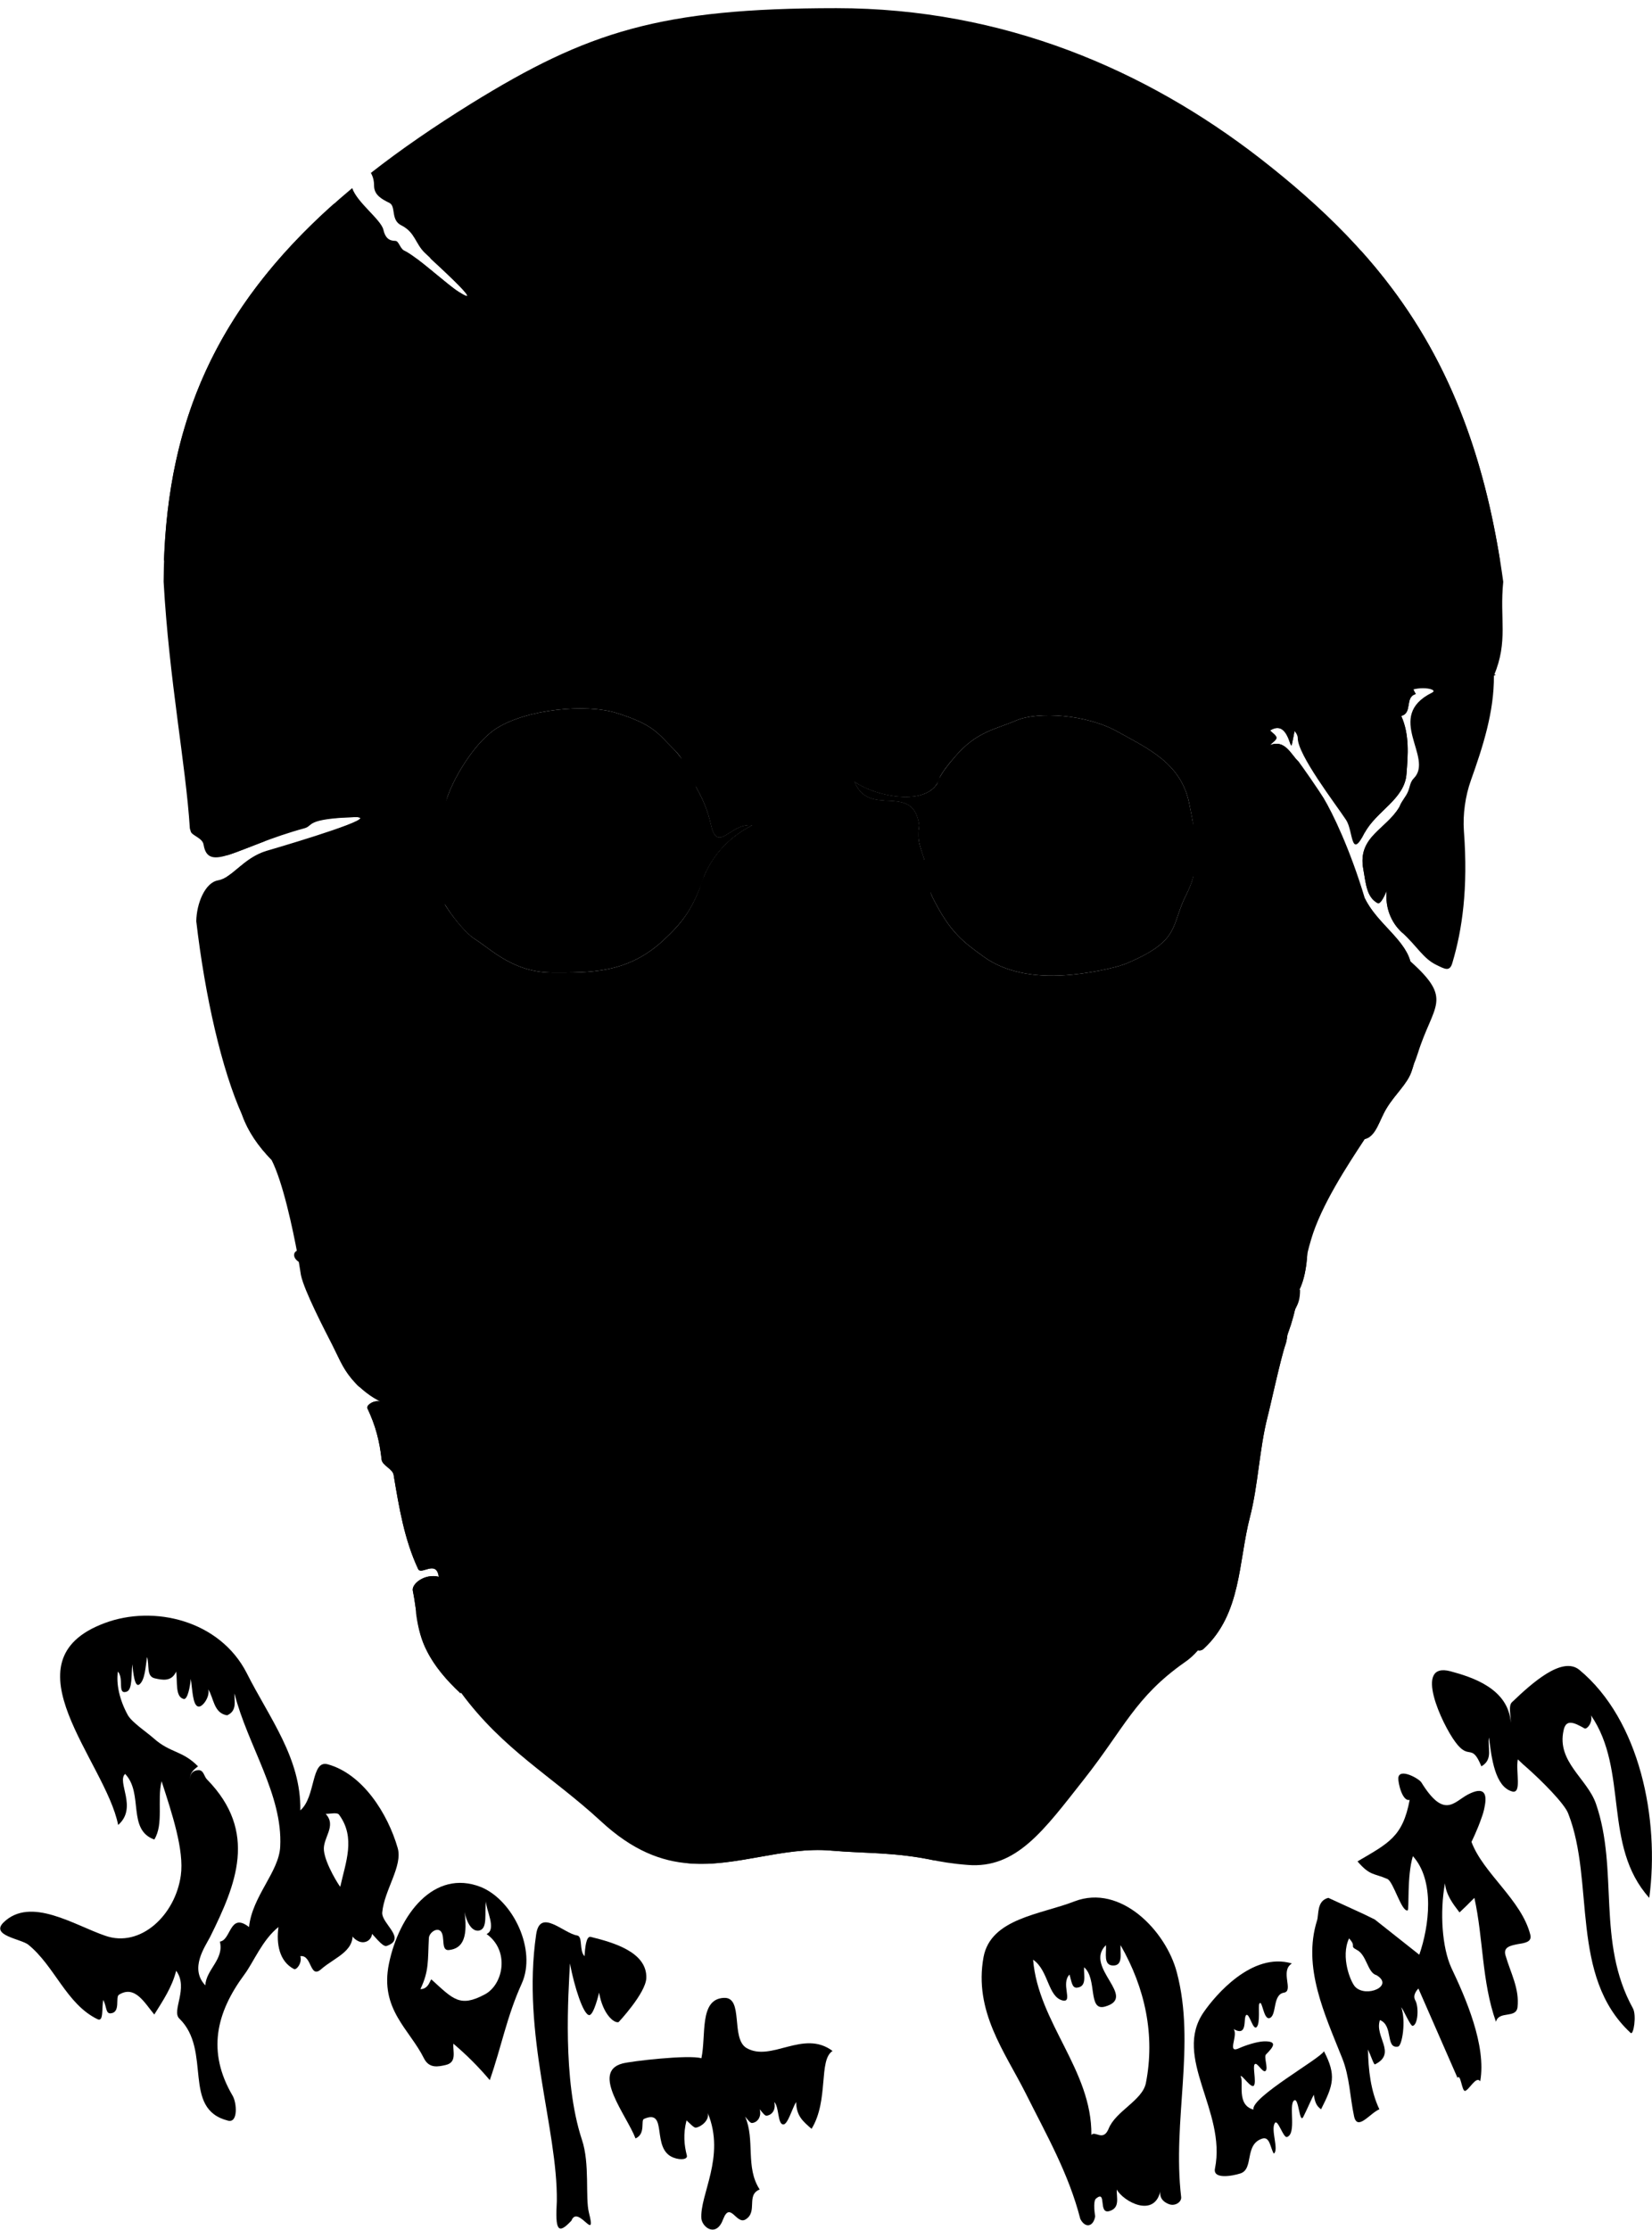 <?xml version="1.0" encoding="iso-8859-1"?>
<!DOCTYPE svg PUBLIC "-//W3C//DTD SVG 20000303 Stylable//EN" "http://www.w3.org/TR/2000/03/WD-SVG-20000303/DTD/svg-20000303-stylable.dtd">
<!-- Creator: CorelDRAW -->
<svg xml:space="preserve" x="-2.975in" y="3.533in" width="5.667in" height="7.645in" style="shape-rendering:geometricPrecision; text-rendering:geometricPrecision; image-rendering:optimizeQuality"
     viewBox="-2975 0 5667 7646">
 <defs>
  <style type="text/css">
   <![CDATA[
    .str1 {stroke:#1F1A17;stroke-width:56;stroke-linecap:round;stroke-linejoin:round}
    .str2 {stroke:#FFFFFF;stroke-width:56;stroke-linecap:round;stroke-linejoin:round}
    .str0 {stroke:#000000;stroke-width:56;stroke-linecap:round;stroke-linejoin:round}
    .fil2 {fill:#FFFFFF}
    .fil0 {fill:#000000}
    .fil1 {fill:#FFFFFF}
   ]]>
  </style>
 </defs>
 <g id="Layer 1">
  <path id="25669736" class="fil0 str0" d="M2182 1995l-720 0 -343 0 -863 0 -892 0 -822 0 -427 0 -529 0c19,338 76,625 90,846 1,4 2,7 3,10 3,14 40,22 44,45 16,100 116,7 347,-56 31,-9 1,-32 173,-38 2,0 3,0 4,0 1,0 1,0 1,0 1,0 2,0 3,0 6,1 9,2 10,3 3,18 -306,108 -323,113 -80,25 -115,92 -166,101 -44,8 -73,79 -74,140 30,257 87,509 158,666 20,55 54,105 100,152 39,76 73,236 90,328 -1,0 -1,1 0,2 7,36 10,61 11,65 11,54 83,192 107,239 30,60 41,91 82,134 5,6 10,10 16,14 20,18 42,34 68,47 -24,-6 -49,13 -45,23 28,59 42,112 49,177 3,19 38,32 41,51 19,114 37,222 84,323 10,23 63,-33 71,27 -48,-12 -94,24 -89,48 5,23 8,45 11,68 0,3 0,6 0,9 7,55 20,96 36,127 28,56 70,104 117,148 0,-1 0,-2 1,-3 145,197 313,287 480,441 109,101 208,138 305,145 160,13 323,-59 486,-44 114,10 210,5 337,30 36,8 78,15 130,19 168,14 262,-119 400,-294 138,-175 175,-281 344,-400 18,-12 33,-26 47,-42 6,2 13,0 19,-5 130,-120 119,-298 159,-452 28,-108 32,-231 60,-342 9,-33 45,-201 62,-250 5,-14 5,-26 7,-34 1,-1 1,-2 1,-3 3,-8 6,-16 8,-23 1,-2 1,-4 2,-5 7,-24 12,-42 15,-56 11,-18 17,-34 17,-67 -1,1 -2,1 -3,2 0,0 0,0 0,0 17,-34 25,-78 28,-126 4,-16 8,-32 13,-48 34,-116 124,-253 184,-344 39,-9 50,-66 75,-106 29,-48 70,-82 85,-125 3,-9 6,-18 9,-28 5,-11 9,-23 13,-35 53,-169 123,-183 -26,-316 -21,-77 -116,-132 -156,-216 -51,-170 -111,-293 -141,-343 -10,-17 -81,-121 -88,-127 -25,-24 -45,-75 -96,-55 8,-9 22,-17 22,-25 0,-8 -14,-17 -22,-25 63,-40 69,74 75,47 3,-15 6,-30 9,-45 7,8 11,16 11,24 0,58 129,225 166,281 25,38 15,140 64,43 40,-74 137,-115 143,-201 5,-64 11,-135 -18,-199 40,-10 11,-65 50,-75 -3,-5 -6,-10 -8,-16 39,-10 84,1 64,11 -166,82 8,223 -63,294 -13,13 -13,30 -20,46 -7,17 -22,32 -28,49 0,0 0,0 0,1 0,0 -1,1 -1,2 -46,78 -145,102 -124,214 9,50 11,95 49,116 8,4 19,-14 31,-42 -8,84 40,131 52,142 53,48 73,90 119,112 29,14 46,25 55,-9 33,-111 54,-253 39,-451 -4,-56 5,-120 24,-173 41,-115 80,-235 79,-359 0,-8 12,-3 0,0 50,-120 19,-193 32,-322l0 0zm-2526 2086c-58,72 -96,-4 -110,-32 -98,-197 -58,-434 3,-638 19,-67 110,-108 107,-206 44,49 83,57 101,-6 40,-144 29,-285 33,-435 79,25 13,28 49,58 9,8 -18,51 -13,74 20,97 -37,330 32,382 19,15 46,-7 42,-22 -13,-60 -35,-120 -13,-173 6,-15 41,5 39,22 -14,122 42,210 132,280 176,135 130,422 103,643 -15,125 -197,49 -305,78 8,-8 23,-18 21,-24 -2,-20 -22,-33 -46,-26 54,-61 25,-135 18,-199 -4,-39 -59,-37 -60,-1 -3,83 -23,167 -8,250 -44,-1 -88,8 -125,-25zm-294 -1481c3,9 7,18 11,26 40,76 72,117 91,202 23,102 67,-9 142,2 -101,51 -155,130 -181,216 -30,76 -61,120 -124,178 -125,116 -254,111 -382,111 -134,0 -212,-82 -267,-116 -22,-14 -65,-60 -101,-117 -8,-34 -18,-70 -26,-102 -24,-91 13,-174 32,-259 1,-4 3,-8 4,-12 28,-77 99,-189 168,-232 103,-65 306,-85 411,-52 129,40 143,72 193,121 11,11 21,22 29,34zm856 463c-1,-11 -2,-22 -4,-33 -19,-120 -48,-124 -36,-200 -21,-151 -173,-22 -222,-150 72,52 264,93 294,-17 9,-16 23,-36 50,-67 75,-88 138,-94 210,-125 76,-33 244,-21 349,38 106,59 216,108 245,243 5,26 10,50 14,72 -1,13 -2,27 -4,39 -6,36 13,69 9,104 -2,14 -3,27 -5,41 -5,19 -13,39 -23,59 -55,108 -18,156 -199,234 -47,21 -152,39 -215,43 -110,8 -209,-11 -281,-63 -72,-52 -116,-84 -176,-204 -2,-4 -4,-9 -6,-14z"/>
  <path id="25669824" class="fil1 str0" d="M-1885 1995c-101,236 36,507 49,769 0,7 7,30 9,41 18,-2 41,-2 70,-3 44,-1 1,19 -65,42 -67,288 12,548 9,837 -3,216 -45,435 17,650 36,-16 24,-47 26,-75 9,54 125,140 250,134 75,-4 74,-125 80,-209 2,-17 39,-33 40,-50 4,-325 17,-646 -37,-973 -7,-45 -25,-106 -38,-158 -31,-122 44,-229 42,-345 -4,-222 50,-444 -25,-660l-427 0z"/>
  <path id="25669912" class="fil1 str0" d="M1687 1995c-21,135 1,278 1,410 0,150 -44,303 19,450 40,-74 137,-115 143,-201 5,-64 11,-135 -18,-199 40,-10 11,-65 50,-75 -52,-84 -25,-277 -35,-385l-160 0z"/>
  <path id="25670000" class="fil1 str1" d="M-636 1995c-14,74 26,199 19,285 -8,108 -56,260 -10,346 40,76 72,117 91,202 23,102 67,-9 142,2 -162,82 -204,238 -200,379 -80,510 -34,1012 12,1521 5,59 34,74 71,63 41,-92 355,-8 344,-160 -7,-104 -44,-207 -52,-327 81,93 65,224 125,326 -35,16 -33,52 -21,72 30,48 89,-29 115,7 10,13 29,34 40,38 133,47 203,85 217,-20 53,-465 116,-944 -28,-1390 -30,-92 1,-200 -15,-309 -19,-120 -48,-124 -36,-200 -21,-151 -173,-22 -222,-150 73,53 271,94 295,-23 29,-146 12,-300 -4,-454 -7,-65 17,-147 9,-208l-892 0z"/>
  <path id="25670088" class="fil1 str0" d="M-34 5466c-20,5 -455,30 -464,27 -17,-6 -101,-2 -86,35 67,171 -62,387 11,521 12,22 33,53 28,82 -5,27 -33,-8 -43,30 -23,83 22,148 -36,227 165,19 333,-57 501,-42 120,10 219,5 355,34 103,-272 84,-604 19,-891 -22,-98 -187,-47 -285,-23z"/>
  <path id="25670176" class="fil1 str0" d="M1689 3405c7,167 -46,337 18,501 39,-9 50,-66 75,-106 29,-48 70,-82 85,-125 40,-110 19,-246 -1,-367 -14,-83 -117,-140 -159,-228 -60,105 -22,218 -18,325z"/>
  <path id="25670264" class="fil1 str0" d="M1702 2981c9,50 11,95 49,116 8,4 19,-14 31,-42 -8,84 40,131 52,142 3,3 3,3 8,1 11,-7 36,-30 34,-41 -20,-123 14,-235 2,-352 -3,-18 -29,-33 -46,-50 -42,88 -152,108 -130,226z"/>
  <path id="25670352" class="fil0" d="M-344 4081c-58,72 -96,-4 -110,-32 -98,-197 -58,-434 3,-638 19,-67 110,-108 107,-206 44,49 83,57 101,-6 40,-144 29,-285 33,-435 79,25 13,28 49,58 9,8 -18,51 -13,74 20,97 -37,330 32,382 19,15 46,-7 42,-22 -13,-60 -35,-120 -13,-173 6,-15 41,5 39,22 -14,122 42,210 132,280 176,135 130,422 103,643 -15,125 -197,49 -305,78 8,-8 23,-18 21,-24 -2,-20 -22,-33 -46,-26 54,-61 25,-135 18,-199 -4,-39 -59,-37 -60,-1 -3,83 -23,167 -8,250 -44,-1 -88,8 -125,-25z"/>
  <path id="25670440" class="fil0 str0" d="M2182 1995l-4596 0c3,-523 163,-946 647,-1350 17,50 99,108 107,143 6,26 18,38 41,38 12,0 16,26 30,33 42,19 147,116 186,141 106,68 -97,-115 -115,-133 -33,-32 -33,-70 -80,-94 -38,-18 -18,-65 -41,-77 -24,-12 -53,-26 -53,-59 0,-18 -4,-32 -11,-44 102,-80 217,-159 346,-239 397,-245 646,-326 1251,-326 575,0 1063,213 1451,513 433,336 736,716 837,1454z"/>
  <path id="25670528" class="fil1" d="M2171 1924l-351 -288 -557 250 219 -588 -469 -438 681 0c235,261 401,585 477,1064z"/>
  <path id="25670616" class="fil1" d="M-851 854l532 0 150 -457 188 457 600 0 -463 394 244 638 -544 -401 -513 401 219 -676 -413 -356z"/>
  <path id="25670704" class="fil0" d="M-569 7609c-7,-82 84,-213 22,-363 6,24 -22,47 -41,50 -7,1 -23,-17 -32,-25 -12,47 -8,85 1,120 4,14 -21,17 -45,8 -80,-29 -17,-170 -102,-133 -12,5 7,51 -29,67 -30,-79 -154,-228 -45,-257 29,-8 228,-31 271,-18 17,-79 -8,-202 76,-207 71,-5 23,139 79,172 85,49 195,-65 295,10 -49,31 -12,169 -72,267 -30,-26 -52,-44 -53,-92 -15,25 -29,79 -45,77 -19,-3 -13,-60 -30,-77 6,25 -6,44 -26,47 -7,1 -16,-13 -24,-22 7,25 -7,45 -26,47 -7,1 -16,-13 -24,-22 35,80 0,174 50,250 -48,19 -5,77 -49,103 -31,18 -52,-63 -76,-2 -23,64 -70,31 -75,0z"/>
  <path id="25670792" class="fil0" d="M-1015 7615c-46,49 -56,34 -50,-67 3,-249 -121,-571 -71,-914 13,-93 94,-4 141,3 20,4 6,52 25,71 2,-27 5,-71 22,-66 77,19 193,52 190,141 -2,52 -95,151 -95,151 -15,5 -54,-26 -67,-101 0,0 -18,78 -34,77 -20,-1 -51,-97 -66,-177 -5,102 -27,398 41,604 28,83 11,197 24,250 28,108 -38,-29 -60,28z"/>
  <path id="25670880" class="fil0" d="M1280 7453c48,-15 12,-101 77,-120 25,-6 26,34 38,52 18,-13 -11,-81 3,-104 10,-18 29,51 42,47 34,-11 5,-109 24,-125 17,-14 18,82 32,56 15,-30 28,-61 36,-76 4,24 8,38 25,50 42,-83 53,-116 10,-199 -14,26 -251,158 -242,200 -60,-16 -32,-95 -44,-114 3,-9 37,45 46,31 8,-13 -5,-64 2,-72 8,-11 28,32 38,22 9,-9 -7,-48 1,-56 27,-27 40,-46 -7,-45 -25,1 -64,14 -84,23 -46,22 -3,-43 -20,-65 50,28 32,-38 43,-48 11,-9 23,54 36,41 13,-13 5,-73 9,-80 11,-18 14,62 38,48 22,-13 8,-80 47,-86 34,-6 -15,-75 27,-100 -137,-41 -264,111 -302,166 -109,156 78,339 38,537 -8,38 59,26 87,17z"/>
  <path id="25670968" class="fil0" d="M2258 6057c58,51 135,129 147,162 92,234 4,558 214,752 10,10 21,-60 8,-84 -126,-228 -48,-474 -127,-702 -30,-86 -135,-144 -111,-251 8,-41 37,-27 72,-7 8,4 29,-20 22,-45 130,189 39,447 200,626 36,-270 -32,-610 -240,-782 -59,-48 -163,46 -231,111 -13,12 -4,45 -4,71 -8,-118 -133,-157 -207,-177 -129,-34 -29,182 17,243 48,65 55,0 89,83 42,-24 20,-66 26,-99 9,72 21,168 79,185 35,10 12,-69 20,-110 9,8 16,16 26,24z"/>
  <path id="25671056" class="fil0" d="M-2617 5566c-348,130 4,474 47,692 68,-59 -6,-148 24,-175 64,67 6,191 100,225 33,-53 9,-136 25,-200 36,111 78,237 66,323 -19,137 -139,249 -259,207 -106,-36 -256,-136 -349,-46 -46,45 57,56 84,76 91,73 131,204 238,256 22,11 14,-38 20,-66 12,24 8,47 25,46 36,-3 15,-56 29,-64 55,-34 88,29 121,68 30,-48 61,-94 75,-150 44,59 -17,138 11,164 113,110 7,310 167,350 35,9 30,-61 16,-85 -89,-151 -57,-285 40,-416 32,-43 61,-118 117,-163 -8,58 3,118 53,144 8,5 29,-20 22,-44 40,-6 32,79 71,45 50,-44 128,-64 104,-145 -7,24 6,40 25,49 23,10 44,-5 46,-25 1,-7 -13,-16 -22,-24 26,25 58,70 72,65 71,-25 -18,-76 -15,-115 7,-77 71,-159 53,-221 -34,-118 -120,-254 -240,-287 -58,-16 -40,111 -94,158 3,-179 -107,-318 -184,-471 -92,-180 -318,-235 -488,-171zm753 780c-5,-44 45,-84 6,-126 17,0 40,-6 46,3 58,79 22,164 4,247 -3,-2 -51,-77 -56,-124zm-401 -244c-10,-9 -11,-32 -29,-32 -18,0 -34,13 -27,38 -7,-25 8,-38 25,-51 -54,-55 -95,-45 -152,-96 -25,-22 -75,-55 -89,-80 -29,-53 -40,-107 -34,-149 22,24 -3,80 30,69 21,-7 15,-60 20,-94 2,28 8,82 24,69 19,-15 21,-60 26,-94 9,28 -3,66 26,73 26,6 58,13 74,-23 5,35 -4,87 26,94 13,3 22,-42 24,-69 6,34 6,91 26,95 15,3 41,-35 34,-59 19,28 18,82 65,89 35,-16 24,-48 25,-75 46,180 166,347 157,525 -4,87 -96,170 -107,276 -67,-52 -61,45 -100,50 15,61 -47,95 -50,150 -55,-58 -1,-132 17,-167 88,-178 165,-359 -11,-539z"/>
  <path id="25671144" class="fil0" d="M-1521 7058c18,36 49,29 75,23 39,-9 24,-46 26,-73 45,38 87,80 125,125 41,-118 58,-217 110,-332 51,-114 -29,-284 -140,-330 -162,-64 -282,96 -316,263 -32,156 71,225 120,324zm26 -270c-4,-3 -8,33 -38,33 30,-63 25,-97 29,-175 1,-19 29,-39 42,-22 14,19 -1,65 26,63 51,-5 67,-47 53,-142 2,27 20,82 52,75 30,-7 17,-61 23,-100 -1,28 38,96 2,112 80,57 58,173 -6,207 -86,46 -109,16 -183,-51z"/>
  <path id="25671232" class="fil0" d="M782 7600c0,0 -9,-51 3,-61 38,-31 6,55 46,43 37,-11 24,-46 25,-74 22,41 132,102 151,0 -7,25 6,41 25,49 23,11 47,-6 45,-23 -31,-264 51,-522 -15,-771 -37,-141 -192,-304 -351,-243 -115,45 -287,58 -312,191 -34,186 73,325 144,466 72,144 148,276 188,432 17,33 45,27 51,-9zm46 -300c-19,45 -46,5 -59,21 2,-223 -182,-384 -200,-601 54,37 50,128 102,140 36,7 -8,-58 23,-89 7,23 8,46 25,45 36,-3 23,-43 25,-70 46,39 12,151 71,135 116,-32 -74,-135 4,-211 2,27 -10,70 25,70 35,0 23,-43 25,-70 85,148 119,310 87,473 -12,60 -104,96 -128,157z"/>
  <path id="25671320" class="fil0" d="M1702 6563l-120 -55c-41,10 -32,58 -39,78 -50,160 26,320 87,473 25,63 26,131 40,197 11,54 55,-10 87,-23 -30,-63 -38,-137 -39,-205 11,24 20,53 24,51 76,-38 -3,-95 17,-152 47,19 18,99 62,91 14,-2 28,-88 11,-135 8,9 31,64 39,64 19,-3 22,-66 9,-88 -11,-20 11,-40 11,-40l134 306c11,-16 15,47 26,45 14,-3 38,-53 52,-33 22,-123 -51,-288 -99,-389 -32,-70 -40,-190 -22,-290 4,40 27,70 50,100 8,-8 16,-15 24,-23 9,-9 18,-18 27,-27 31,140 25,287 74,425 10,-39 69,-10 74,-50 7,-64 -24,-118 -41,-177 -9,-29 16,-34 40,-39 25,-4 51,-7 45,-32 -30,-120 -162,-211 -202,-319 0,0 20,-40 34,-81 5,-13 9,-27 11,-39 9,-43 1,-73 -58,-42 -48,26 -81,84 -159,-42 -8,-13 -76,-51 -79,-15 -1,17 14,82 39,75 -24,127 -72,148 -179,211 43,50 56,40 102,60 21,8 49,114 70,108 6,-2 -3,-117 18,-186 76,84 56,240 22,338l-153 -121 -39 -19zm-27 251c-16,-15 -52,-103 -22,-167 27,29 0,25 26,39 35,17 37,79 68,87 62,37 -34,78 -72,41z"/>
  <path id="25671408" class="fil0 str2" d="M-860 2445c129,40 143,72 193,121 38,38 64,85 81,135 21,38 38,74 50,127 23,102 67,-9 142,2 -83,42 -135,104 -165,173 -3,9 -6,18 -10,29 -32,85 -63,130 -130,192 -125,116 -254,111 -382,111 -134,0 -212,-82 -267,-116 -35,-22 -124,-125 -149,-227 -15,-62 38,-206 58,-263 28,-77 99,-189 168,-232 103,-65 306,-85 411,-52z"/>
  <path id="25671496" class="fil1 str0" d="M-1625 5057c19,114 37,222 84,323 10,23 63,-33 71,27 -48,-12 -94,24 -89,48 14,70 14,136 45,199 27,58 71,108 119,153 75,-399 9,-800 11,-1201 0,-17 -19,-61 -42,-81 -64,-26 -151,-45 -197,-94 -26,-20 -99,-46 -170,-70 -7,9 -11,21 -13,39 -2,29 -20,52 -27,82 -25,111 30,257 163,324 -24,-6 -49,13 -45,23 28,59 42,112 49,177 3,19 38,32 41,51z"/>
  <path id="25671584" class="fil1 str0" d="M1373 4860c-28,111 -32,234 -60,342 -40,154 -29,332 -159,452 -17,16 -44,-5 -43,-22 22,-260 44,-515 9,-774 -8,-41 -9,-79 -2,-113 25,-59 40,-87 107,-142 55,-44 191,-36 234,-100 3,-5 6,-10 9,-14 -4,20 -12,48 -26,87 -2,8 -2,20 -7,34 -17,49 -53,217 -62,250zm-77 -323c20,-9 41,-15 62,-19 -20,8 -42,13 -62,19z"/>
  <path id="25671672" class="fil1 str0" d="M-2230 2378c-11,-85 -10,-284 -9,-383l159 0c28,299 61,586 12,890 -53,20 -96,38 -128,48 -74,-178 -8,-368 -34,-555z"/>
  <path id="25671760" class="fil1 str0" d="M-2168 3431c-13,137 -20,271 23,391 20,57 55,108 102,156 52,-350 34,-711 -25,-1057 -57,20 -91,60 -125,83 -1,0 -1,1 -2,1 -42,115 38,294 27,426z"/>
  <path id="25671848" class="fil1 str0" d="M1119 1995c-31,221 -20,392 -7,570 7,92 14,210 2,298 -6,36 13,69 9,104 -31,277 -16,538 -19,814 -2,242 -9,492 54,718 5,17 11,68 19,101 14,-9 28,-19 42,-29 24,-18 50,-27 77,-34 21,-9 41,-15 62,-19 17,-6 35,-15 51,-27 44,-34 29,-33 73,-67 53,-106 16,-304 29,-443 3,-29 -17,4 -17,-100 3,-296 -77,-1002 -14,-1201 6,-24 11,-59 -2,-70 -25,-24 -45,-75 -96,-55 8,-9 22,-17 22,-25 0,-8 -14,-17 -22,-25 63,-40 69,74 75,47 37,-163 24,-320 5,-557l-343 0z"/>
  <path id="25671936" class="fil1" d="M-1829 698l90 199 193 -10c49,37 114,95 143,113 91,58 -44,-66 -97,-115l361 -19 -469 394 251 657 -676 -307 -380 313 0 0c17,-468 170,-856 584,-1225l0 0z"/>
  <g>
   <path id="25672024" class="fil2" d="M-1646 4331c30,8 61,17 87,24l-15 54c-27,-8 -57,-17 -86,-24l14 -54zm87 24c28,9 51,17 64,23l-24 50c-10,-5 -30,-12 -55,-19l15 -54zm64 23l0 0 -12 25 12 -25zm0 0c48,24 48,24 90,33l-11 55c-49,-11 -49,-11 -103,-38l24 -50zm90 33c10,2 15,3 17,4l-11 54c-15,-3 -16,-3 -17,-3l11 -55zm17 4l1 0 -6 27 5 -27zm1 0c50,12 95,35 135,64l-31 46c-35,-26 -73,-46 -117,-56l13 -54zm135 64c40,29 75,63 106,97l-41 38c-29,-32 -61,-64 -96,-89l31 -46zm106 97l0 0 -21 19 21 -19zm0 0c30,34 60,65 91,93l-36 41c-34,-30 -65,-62 -96,-96l41 -38zm91 93c31,27 64,53 100,75l-29 48c-39,-25 -74,-52 -107,-82l36 -41zm100 75l0 0 -14 24 14 -24zm0 0c21,14 44,25 67,35l-21 51c-26,-11 -51,-24 -75,-38l29 -48zm67 35c24,10 48,18 72,25l-15 54c-26,-8 -53,-17 -78,-28l21 -51zm57 79l0 0 8 -27 -8 27zm15 -54c34,10 62,12 92,5l11 54c-39,9 -74,8 -118,-5l15 -54zm92 5c32,-7 70,-23 123,-46l21 51c-56,24 -95,41 -133,49l-11 -54zm123 -46c40,-19 82,-31 124,-39l10 54c-38,8 -76,19 -113,36l-21 -51zm124 -39c42,-9 84,-13 127,-14l2 56c-40,1 -80,5 -119,12l-10 -54zm131 42c0,0 -2,0 -2,0l-1 -28 3 28zm-6 -56c43,-4 85,-9 115,-22l22 51c-37,16 -84,22 -131,27l-6 -56zm115 -22c22,-10 36,-26 34,-53l55 -4c4,56 -24,88 -67,108l-22 -51zm34 -53l0 0 28 -2 -28 2zm0 0c-3,-49 -13,-98 -23,-148l53 -11c11,53 22,104 25,155l-55 4zm-23 -148c-12,-57 -24,-116 -28,-179l55 -4c4,61 15,118 26,172l-53 11zm-28 -179c-2,-25 32,-39 48,-20l-21 18 -27 2zm48 -20c49,57 65,125 80,192l-53 13c-14,-61 -28,-122 -68,-169l41 -36zm80 192c11,48 22,97 46,138l-47 28c-28,-48 -40,-101 -52,-153l53 -13zm46 138c8,13 2,33 -12,39l-11 -25 23 -14zm-12 39c-1,1 -2,1 -3,2l-27 -48c2,-2 5,-3 7,-4l23 50zm-3 2c-6,3 -8,7 -9,12l-54 -10c4,-19 14,-38 36,-50l27 48zm-9 12c-1,6 0,12 2,17l-49 23c-7,-14 -10,-33 -7,-50l54 10zm2 17c1,0 1,1 2,2l-48 28c-1,-2 -2,-4 -3,-7l49 -23zm-45 31l-1 -1 24 -14 -23 15zm46 -30c4,6 17,1 29,-5l21 52c-34,14 -68,28 -96,-17l46 -30zm29 -5c30,-12 59,-24 84,11l-45 32c0,-1 -9,5 -18,9l-21 -52zm40 44c0,0 -1,-1 -1,-1l22 -16 -21 17zm43 -34c5,6 13,15 20,22l-37 41c-10,-9 -19,-20 -26,-29l43 -34zm20 22c4,4 7,7 7,7l-18 52c-9,-3 -18,-10 -26,-18l37 -41zm7 7c22,8 29,10 35,13l-19 52c-15,-6 -31,-12 -34,-13l18 -52zm35 13c18,6 34,12 44,16l-18 52c-18,-6 -31,-11 -45,-16l19 -52zm33 70c0,0 -7,-2 -7,-2l9 -26 -2 28zm4 -56c21,2 41,3 60,4l-2 55c-21,-1 -42,-2 -62,-3l4 -56zm60 4c20,0 40,1 60,0l1 56c-21,0 -42,0 -63,-1l2 -55zm61 56l0 0 -1 -28 1 28zm-1 -56c13,0 31,-9 50,-18l24 50c-24,12 -48,23 -73,24l-1 -56zm74 32l0 0 -12 -25 12 25zm-24 -50c25,-12 50,-25 78,-26l2 56c-16,0 -36,10 -56,20l-24 -50zm78 -26c21,-1 39,-3 57,-5l7 55c-19,2 -39,5 -62,6l-2 -56zm57 -5c29,-4 57,-8 94,-6l-3 56c-32,-2 -58,1 -84,5l-7 -55zm94 -6c7,1 -6,-4 -4,-8l48 28c-11,20 -21,37 -47,36l3 -56zm-4 -8c16,-28 36,-63 94,-48l-13 54c-18,-4 -26,10 -33,22l-48 -28zm94 -48l0 0 -7 27 7 -27zm0 0c104,28 204,37 300,23l8 56c-104,15 -211,4 -322,-25l14 -54zm300 23c96,-13 188,-51 277,-117l32 44c-96,73 -197,113 -301,129l-8 -56zm309 -73l0 0 -16 -22 16 22zm-33 -44c32,-25 66,-34 100,-43l14 53c-29,8 -57,16 -81,34l-33 -44zm100 -43c31,-9 61,-17 88,-37l33 44c-35,27 -71,37 -107,46l-14 -53zm121 7l0 0 -17 -22 17 22zm-33 -44c18,-15 25,-22 31,-30l41 37c-7,9 -15,18 -39,37l-33 -44zm31 -30c9,-9 17,-19 44,-39l33 44c-22,17 -29,24 -36,32l-41 -37zm44 -39c17,-14 44,0 44,22l-28 0 -16 -22zm44 22c0,24 -3,41 -9,56l-51 -19c3,-9 5,-20 5,-37l55 0zm-9 56c-5,15 -12,26 -21,40l-46 -30c7,-12 13,-21 16,-29l51 19zm-21 40l-1 1 -22 -16 23 15zm-1 1c-30,45 -89,59 -146,73l-13 -54c47,-11 96,-23 114,-51l45 32zm-146 73c-36,9 -72,18 -90,33l-34 -44c28,-23 69,-33 111,-43l13 54zm-125 -11l1 0 17 22 -18 -22zm35 44c-66,54 -76,80 -103,143l-50 -22c30,-72 42,-102 118,-165l35 44zm-103 143c-5,12 -11,27 -19,45l-51 -22c7,-16 14,-31 20,-45l50 22zm-19 45l-1 0 -24 -11 25 11zm-1 0c-19,44 -32,90 -45,136l-53 -15c14,-48 27,-96 49,-143l49 22zm-45 136c-29,99 -56,196 -142,269l-36 -42c74,-63 99,-152 125,-242l53 15zm-142 269l-1 0 -17 -21 18 21zm-1 0c-37,32 -81,42 -124,52l-12 -54c37,-9 74,-17 102,-40l34 42zm-124 52c-38,9 -76,18 -105,42l-35 -42c39,-33 83,-44 128,-54l12 54zm-141 0l1 0 17 21 -18 -21zm36 42c-10,9 -22,17 -33,25l-31 -45c10,-8 20,-15 28,-22l36 42zm-33 25c-8,6 -16,12 -23,17l-35 -42c9,-7 18,-14 27,-20l31 45zm-23 17l0 1 -17 -22 17 21zm0 1c-77,61 -165,79 -256,98l-10 -55c83,-17 165,-34 232,-87l34 44zm-256 98c-28,6 -57,12 -85,19l-13 -54c29,-8 59,-14 88,-20l10 55zm-98 -35l0 0 7 27 -7 -27zm13 54c-23,6 -48,5 -72,4l2 -55c20,1 41,1 57,-3l13 54zm-72 4c-14,0 -28,-1 -40,1l-6 -56c14,-2 31,-1 48,0l-2 55zm-40 1c-152,19 -322,38 -485,47l-2 -56c159,-8 328,-27 481,-47l6 56zm-485 47c-163,8 -316,4 -434,-22l11 -54c113,25 262,28 421,20l2 56zm-423 -76l0 0 -5 27 5 -27zm-11 54c-24,-5 -79,-39 -137,-78l31 -46c52,36 101,66 117,70l-11 54zm-137 -78c-74,-51 -154,-113 -173,-134l40 -38c17,18 93,77 164,126l-31 46zm-173 -134l-1 0 21 -19 -20 19zm-1 0c-14,-16 -27,-32 -40,-48l42 -36c12,16 25,31 39,46l-41 38zm-40 -48c-29,-35 -58,-69 -94,-96l33 -44c42,31 72,67 103,104l-42 36zm-94 -96c-45,-34 -53,-86 -60,-143l54 -7c6,45 12,85 39,106l-33 44zm-60 -143c-5,-31 -9,-64 -22,-94l51 -22c15,37 20,74 25,109l-54 7zm-22 -94l0 -1 26 -10 -26 11zm0 -1c-15,-37 -19,-69 -22,-99l54 -7c3,27 7,55 19,86l-51 20zm-22 -99c-4,-33 -8,-63 -28,-94l46 -30c27,41 31,78 36,117l-54 7zm-28 -94l0 0 23 -15 -23 15zm0 0c-16,-26 -21,-52 -26,-78l54 -10c3,20 7,40 18,58l-46 30zm-26 -78c-4,-21 -8,-41 -20,-55l40 -38c23,26 28,54 34,83l-54 10zm-20 -55l-1 -1 21 -18 -20 19zm-1 -1c-17,-19 -57,-33 -100,-49l18 -52c50,18 97,34 124,65l-42 36zm-100 -49c-56,-19 -116,-41 -154,-82l40 -38c29,32 82,50 132,68l-18 52zm-118 -123c0,0 4,3 4,3l-20 19 16 -22zm-33 44c-30,-24 -142,-60 -224,-86l16 -53c86,28 204,66 241,95l-33 44zm-224 -86c-67,-22 -119,-39 -114,-67l54 10c-4,20 35,-10 76,4l-16 53zm-114 -67c4,-22 57,-24 194,1l-9 55c-99,-18 -129,-60 -131,-46l-54 -10zm203 52c3,-1 -22,3 -18,4l4 -28 14 24zm-27 -48c7,-4 7,-16 6,-28l55 -2c1,29 2,57 -34,78l-27 -48zm6 -28c0,-7 0,-14 0,-22l55 4c0,5 0,11 0,16l-55 2zm0 -22c2,-27 50,-29 54,-3l-26 5 -28 -2zm54 -3c2,10 11,24 26,38l-38 40c-23,-22 -38,-47 -41,-68l53 -10zm26 38c16,16 38,31 63,44l-24 50c-31,-15 -58,-34 -77,-54l38 -40zm44 96c1,0 -5,-2 -5,-2l12 -25 -7 27z"/>
   <path id="25672024" class="fil0" d="M-1653 4358c58,15 123,34 146,45 56,28 50,25 114,39 93,22 166,87 226,153 62,68 123,126 198,173 44,28 95,48 146,63 78,23 124,5 232,-43 78,-34 159,-48 242,-50 89,-9 180,-22 174,-105 -7,-104 -44,-207 -52,-327 80,93 65,224 124,326 -35,16 -33,52 -21,72 30,48 88,-29 113,7 11,13 29,34 40,38 30,11 56,21 79,29 41,3 82,5 122,4 40,-1 86,-42 129,-44 54,-2 90,-14 148,-11 25,1 24,-72 85,-57 214,57 415,40 600,-99 56,-43 127,-34 187,-80 45,-35 28,-33 75,-69 0,41 -9,55 -25,81 -43,64 -177,56 -231,100 -85,70 -85,96 -130,199 -62,137 -62,293 -181,395 -66,55 -163,37 -230,94 -17,15 -38,28 -55,42 -96,76 -215,82 -330,112 -34,9 -77,0 -109,4 -305,39 -680,77 -910,26 -48,-10 -265,-170 -296,-204 -47,-51 -82,-105 -138,-147 -61,-45 -39,-142 -73,-226 -31,-77 -11,-133 -53,-198 -29,-47 -15,-99 -49,-137 -46,-53 -191,-63 -255,-132 -78,-61 -580,-177 -166,-103 29,-16 19,-46 21,-72 5,31 46,73 103,102z"/>
  </g>
  <path id="25672112" class="fil1" d="M-522 4903c-33,13 -53,-48 -75,7 -14,32 23,56 28,82 6,30 10,58 47,68 48,-21 60,-34 55,-91 17,-45 23,-99 10,-101 -37,-3 -20,16 -65,35z"/>
  <path id="25672200" class="fil1" d="M-697 5058c51,8 58,-1 76,-12 14,-9 8,-34 -9,-40 -13,-5 -17,-24 -32,-24 16,-56 -57,-94 -74,-71 -26,36 -30,136 39,147z"/>
  <path id="25672288" class="fil1" d="M-1145 4918c3,35 79,100 94,97 45,-8 47,-107 -14,-178 -64,-43 -84,36 -80,81z"/>
  <path id="25672376" class="fil1" d="M-868 5027c61,57 58,15 53,-15 -24,-62 -8,-144 -63,-87 -7,27 -64,-59 -69,-11 -5,58 15,131 41,140 10,4 33,-32 38,-27z"/>
  <path id="25672464" class="fil1" d="M-261 4936c-21,-24 17,-95 -59,-99 -14,-1 -66,146 15,193 27,15 109,-15 113,-55 2,-25 -49,-15 -69,-39z"/>
  <path id="25672552" class="fil1" d="M-146 4940c7,30 0,70 40,84 79,29 55,-68 55,-116 1,-30 -4,-39 -31,-52 -54,-27 -75,39 -64,84z"/>
  <path id="25672640" class="fil1" d="M65 4874c-24,3 -58,0 -54,29 6,46 -1,136 54,136 17,0 13,-33 39,-48 50,-30 -5,-28 -3,-45 3,-17 24,-36 24,-50 -1,-27 -34,-26 -60,-22z"/>
  <path id="25672728" class="fil1" d="M253 5004c41,-11 84,-25 6,-63 21,6 31,-18 31,-32 0,-5 -24,-55 -77,-23 -14,9 -46,112 -40,121 19,31 13,61 71,51 86,-15 50,-63 9,-54z"/>
  <path id="25672816" class="fil1" d="M457 5027c21,-1 40,-9 41,-24 0,-28 -89,-69 -8,-125 61,-42 -177,-54 -121,91 22,56 29,63 88,58z"/>
  <path id="25672904" class="fil1" d="M643 4969c17,-13 76,27 75,16 -6,-57 -49,-132 -93,-166 -8,-6 -29,-2 -39,6 -7,6 -20,171 -21,159 1,16 37,19 78,-15z"/>
  <path id="25672992" class="fil1" d="M787 4970c24,-65 44,-13 73,-6 73,15 42,-146 -13,-188 -8,166 -82,-29 -90,42 -13,125 19,181 30,152z"/>
  <path id="25673080" class="fil1" d="M-785 5261c19,-31 13,-52 -8,-69 -8,-7 -26,14 -36,10 -8,-2 -23,-36 -32,-36 -19,0 -26,9 -34,30 -12,35 -38,60 -21,116 8,28 19,21 36,8 5,-4 30,0 35,4 10,7 8,22 18,27 21,10 41,14 58,-1 39,-34 -23,-33 -16,-89z"/>
  <path id="25673168" class="fil1" d="M-697 5317c8,50 27,95 63,83 61,-23 53,-55 28,-140 -5,-18 -18,-40 -31,-39 -68,4 -71,31 -60,96z"/>
  <path id="25673256" class="fil1" d="M-431 5311c-6,-36 -4,-87 -33,-105 -15,-9 -50,-11 -50,15 0,62 -23,119 10,162 51,4 132,21 114,-49 -5,-15 -38,-8 -41,-23z"/>
  <path id="25673344" class="fil1" d="M-328 5309c-13,76 43,68 71,62 122,-26 50,-60 13,-72 -8,-30 -2,-111 -62,-99 -49,10 -11,49 -22,109z"/>
  <path id="25673432" class="fil1" d="M-29 5174c-59,42 -80,1 -91,29 -14,41 38,43 46,83 4,21 -11,67 17,72 6,1 13,-5 19,-5 66,0 62,-217 9,-179z"/>
  <path id="25673520" class="fil1" d="M105 5342c37,61 86,2 96,-22 27,-61 25,-170 -55,-159 -57,8 -78,119 -41,181z"/>
  <path id="25673608" class="fil1" d="M348 5175c-19,11 -53,-19 -57,6 -9,57 -21,96 28,156 11,5 64,20 82,-18 29,-63 59,-149 -10,-179 -19,-8 -16,20 -43,35z"/>
  <path id="25673696" class="fil1" d="M574 5303c-66,29 -70,-71 -60,-123 6,-28 10,-22 15,-37 6,-19 28,-27 46,-28 44,-1 171,113 -1,188z"/>
  <path id="25673784" class="fil0 str2" d="M510 2471c76,-33 244,-21 349,38 106,59 216,108 245,243 28,135 41,218 -9,315 -55,108 -18,156 -199,234 -47,21 -152,39 -215,43 -110,8 -209,-11 -281,-63 -72,-52 -116,-84 -176,-204 -14,-28 -24,-78 -29,-131 -14,-46 -25,-64 -17,-116 -21,-151 -173,-22 -222,-150 66,48 234,86 284,7 8,-24 20,-44 60,-91 75,-88 138,-94 210,-125z"/>
 </g>
</svg>
